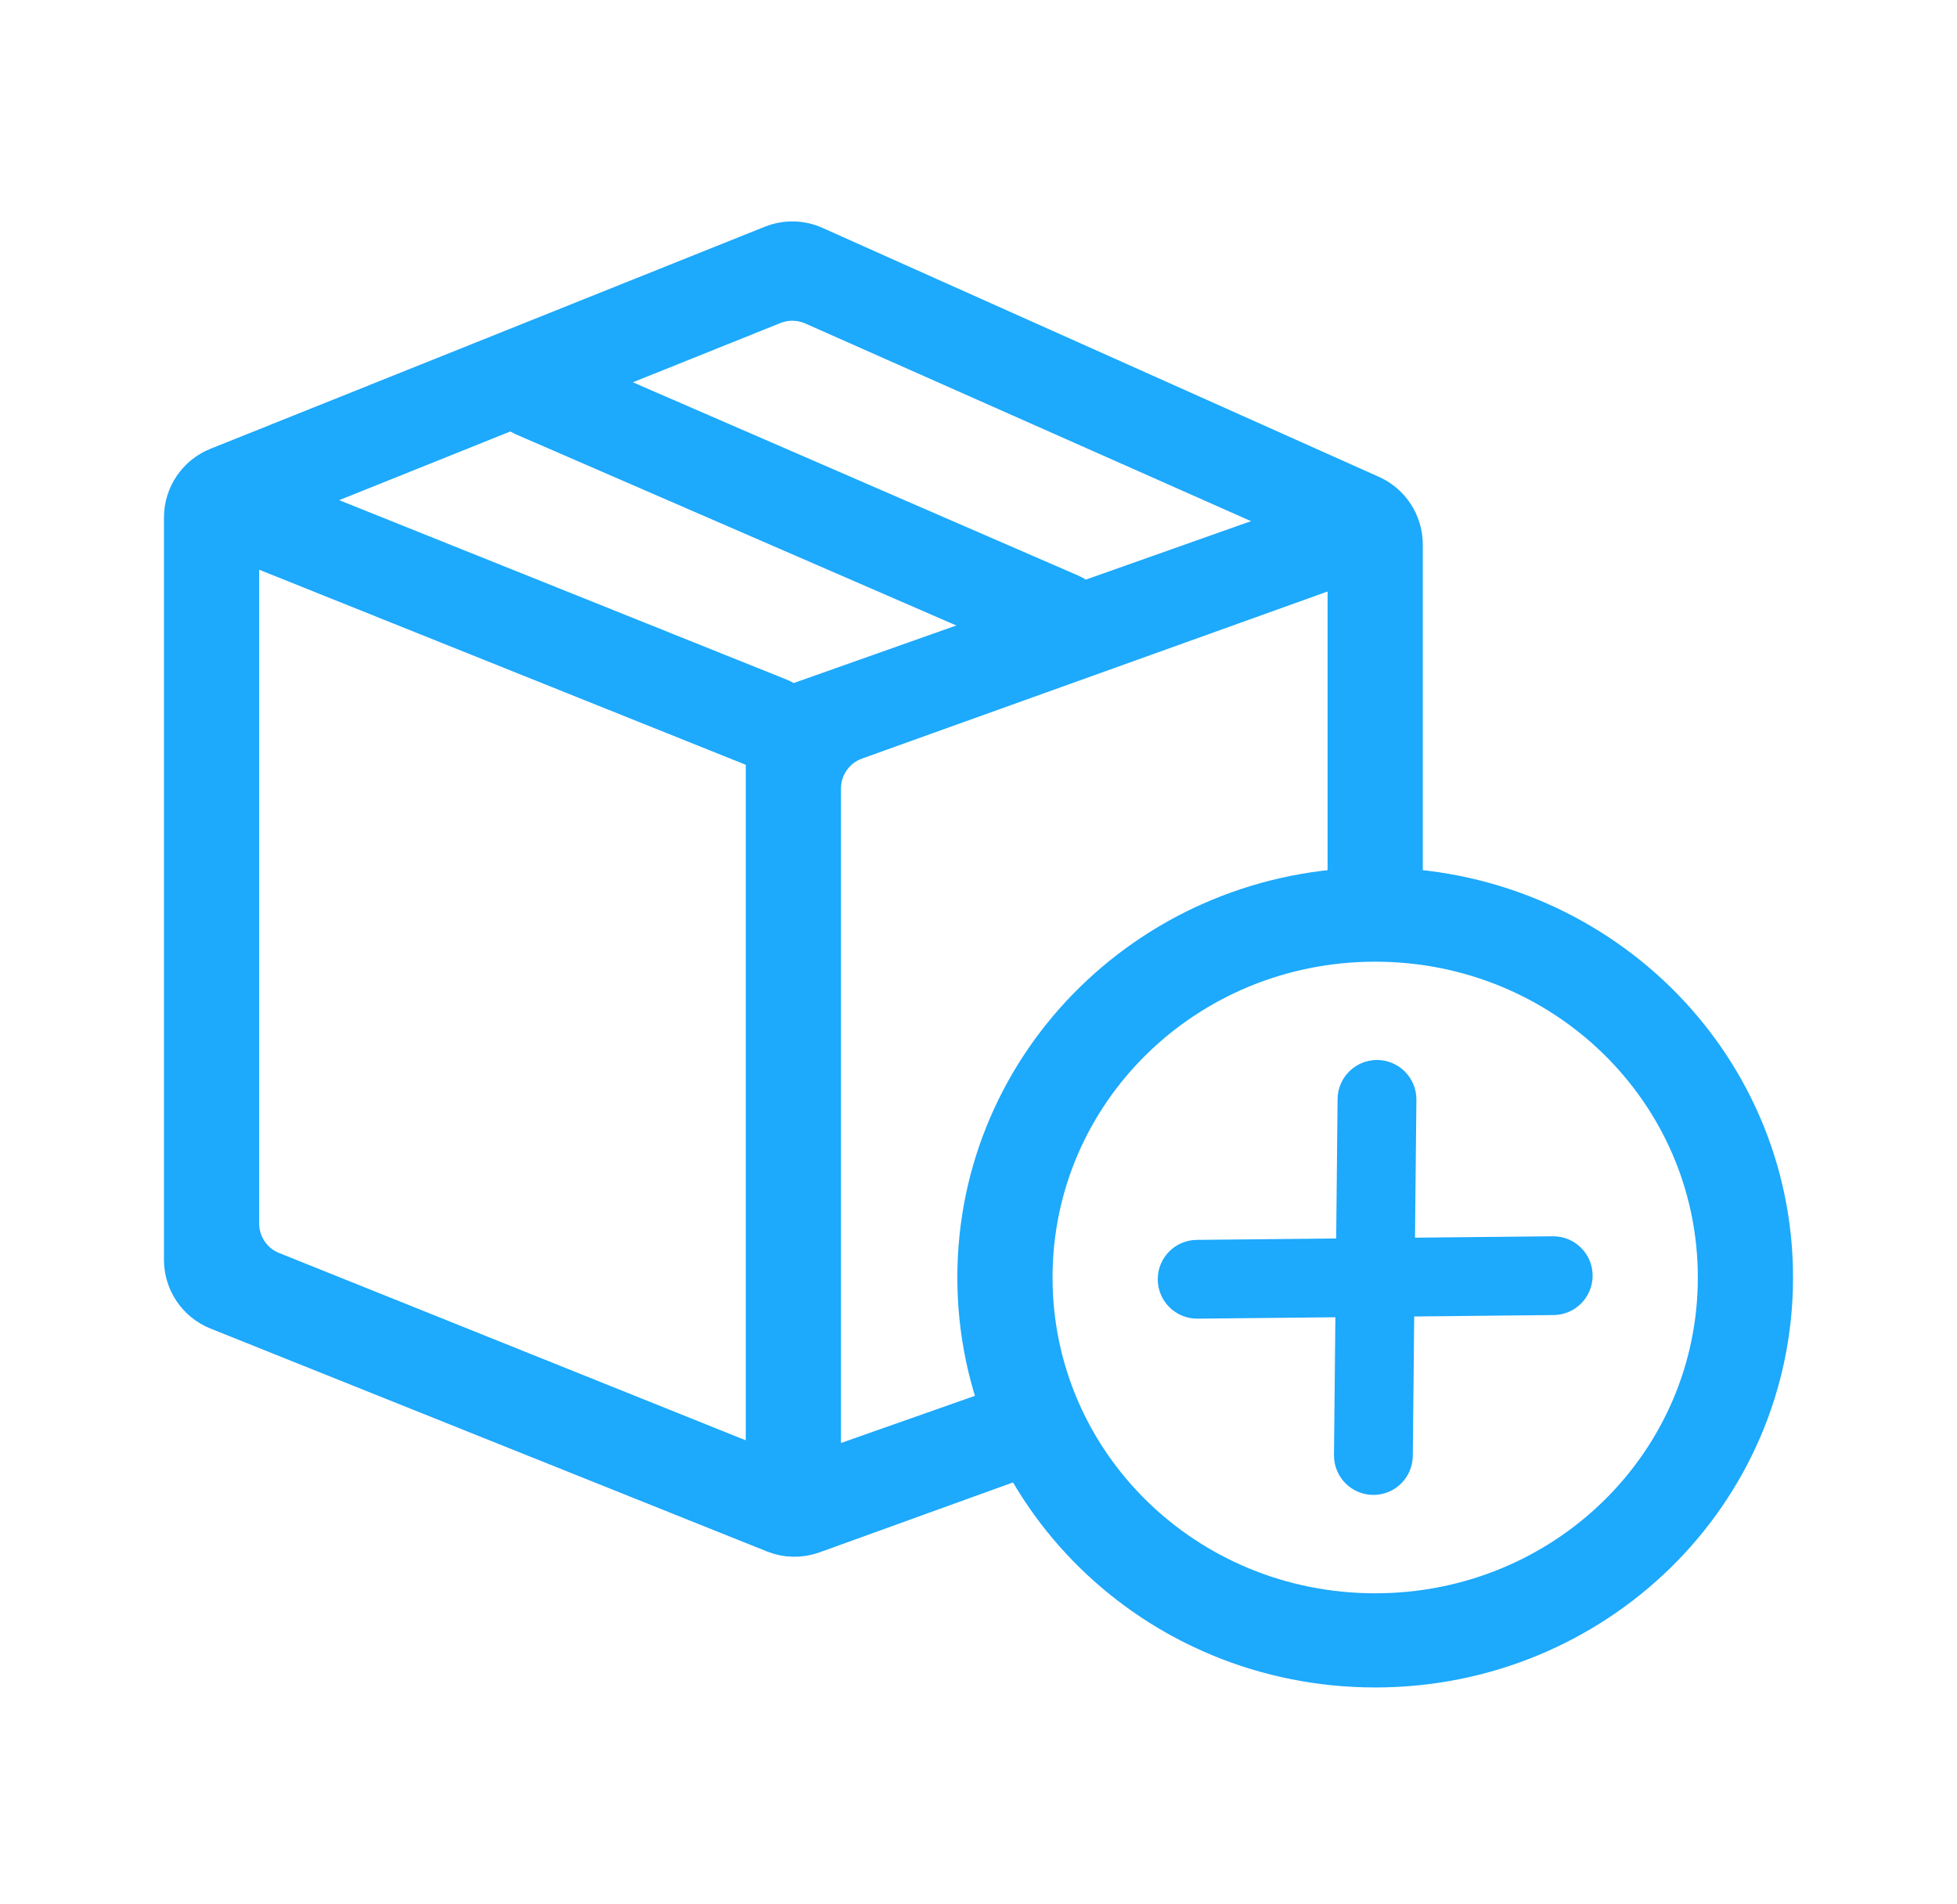 <?xml version="1.0" encoding="UTF-8"?> <svg xmlns="http://www.w3.org/2000/svg" width="37" height="36" viewBox="0 0 37 36" fill="none"><path d="M9.658 7.189C9.769 6.944 10.056 6.834 10.302 6.941L20.234 11.251C20.486 11.361 20.6 11.655 20.487 11.905V11.905C20.376 12.149 20.089 12.26 19.843 12.153L9.911 7.843C9.659 7.733 9.545 7.439 9.658 7.189V7.189Z" fill="#1DA9FC" stroke="#1DA9FC" stroke-width="0.8"></path><path d="M15.358 28.97C15.127 29.053 14.874 29.049 14.647 28.957L4.128 24.744C3.749 24.592 3.5 24.225 3.5 23.816V9.783C3.5 9.374 3.749 9.007 4.128 8.855L14.607 4.658C14.858 4.557 15.14 4.562 15.387 4.673L25.908 9.38C26.268 9.541 26.5 9.899 26.5 10.293V16.789C26.5 17.066 26.276 17.289 26 17.289V17.289C25.724 17.289 25.5 17.066 25.5 16.789V10.884C25.5 10.488 25.267 10.13 24.905 9.97L15.386 5.749C15.139 5.64 14.859 5.635 14.608 5.735L5.128 9.54C4.748 9.692 4.5 10.06 4.5 10.468V23.13C4.5 23.539 4.748 23.906 5.128 24.058L14.65 27.88C14.876 27.971 15.126 27.976 15.355 27.895L18.974 26.62C19.235 26.528 19.52 26.669 19.605 26.932V26.932C19.686 27.184 19.553 27.455 19.304 27.544L15.358 28.97Z" fill="#1DA9FC" stroke="#1DA9FC" stroke-width="0.8"></path><path d="M3.995 9.439C4.099 9.191 4.382 9.072 4.632 9.172L14.733 13.222C14.988 13.324 15.109 13.614 15.004 13.867V13.867C14.9 14.115 14.617 14.234 14.367 14.134L4.266 10.085C4.012 9.983 3.89 9.692 3.995 9.439V9.439Z" fill="#1DA9FC" stroke="#1DA9FC" stroke-width="0.8"></path><path d="M15.5 28.06C15.5 28.336 15.276 28.56 15 28.56V28.56C14.724 28.56 14.5 28.336 14.5 28.06V14.223C14.5 13.8 14.767 13.422 15.166 13.28L25.404 9.656C25.65 9.569 25.919 9.699 26.002 9.945V9.945C26.084 10.187 25.958 10.449 25.718 10.535L16.162 13.964C15.765 14.107 15.5 14.484 15.5 14.906L15.5 28.06Z" fill="#1DA9FC" stroke="#1DA9FC" stroke-width="0.8"></path><path d="M26 31.5C21.85 31.5 18.5 28.217 18.5 24.15C18.5 20.082 21.85 16.8 26 16.8C30.15 16.8 33.5 20.082 33.5 24.15C33.5 28.217 30.15 31.5 26 31.5ZM26 17.78C22.4 17.78 19.5 20.622 19.5 24.15C19.5 27.678 22.4 30.52 26 30.52C29.6 30.52 32.5 27.678 32.5 24.15C32.5 20.622 29.6 17.78 26 17.78Z" fill="#1DA9FC" stroke="#1DA9FC" stroke-width="0.8"></path><path d="M22.139 24.178C22.142 23.909 22.359 23.691 22.629 23.689L29.361 23.621C29.638 23.618 29.864 23.843 29.861 24.12V24.12C29.858 24.39 29.64 24.608 29.371 24.61L22.639 24.678C22.362 24.681 22.136 24.456 22.139 24.178V24.178Z" fill="#1DA9FC" stroke="#1DA9FC" stroke-width="0.5"></path><path d="M25.539 20.778C25.542 20.509 25.76 20.291 26.029 20.288V20.288C26.306 20.286 26.532 20.511 26.529 20.788L26.461 27.52C26.458 27.79 26.241 28.008 25.971 28.01V28.01C25.694 28.013 25.469 27.788 25.471 27.511L25.539 20.778Z" fill="#1DA9FC" stroke="#1DA9FC" stroke-width="0.5"></path></svg> 